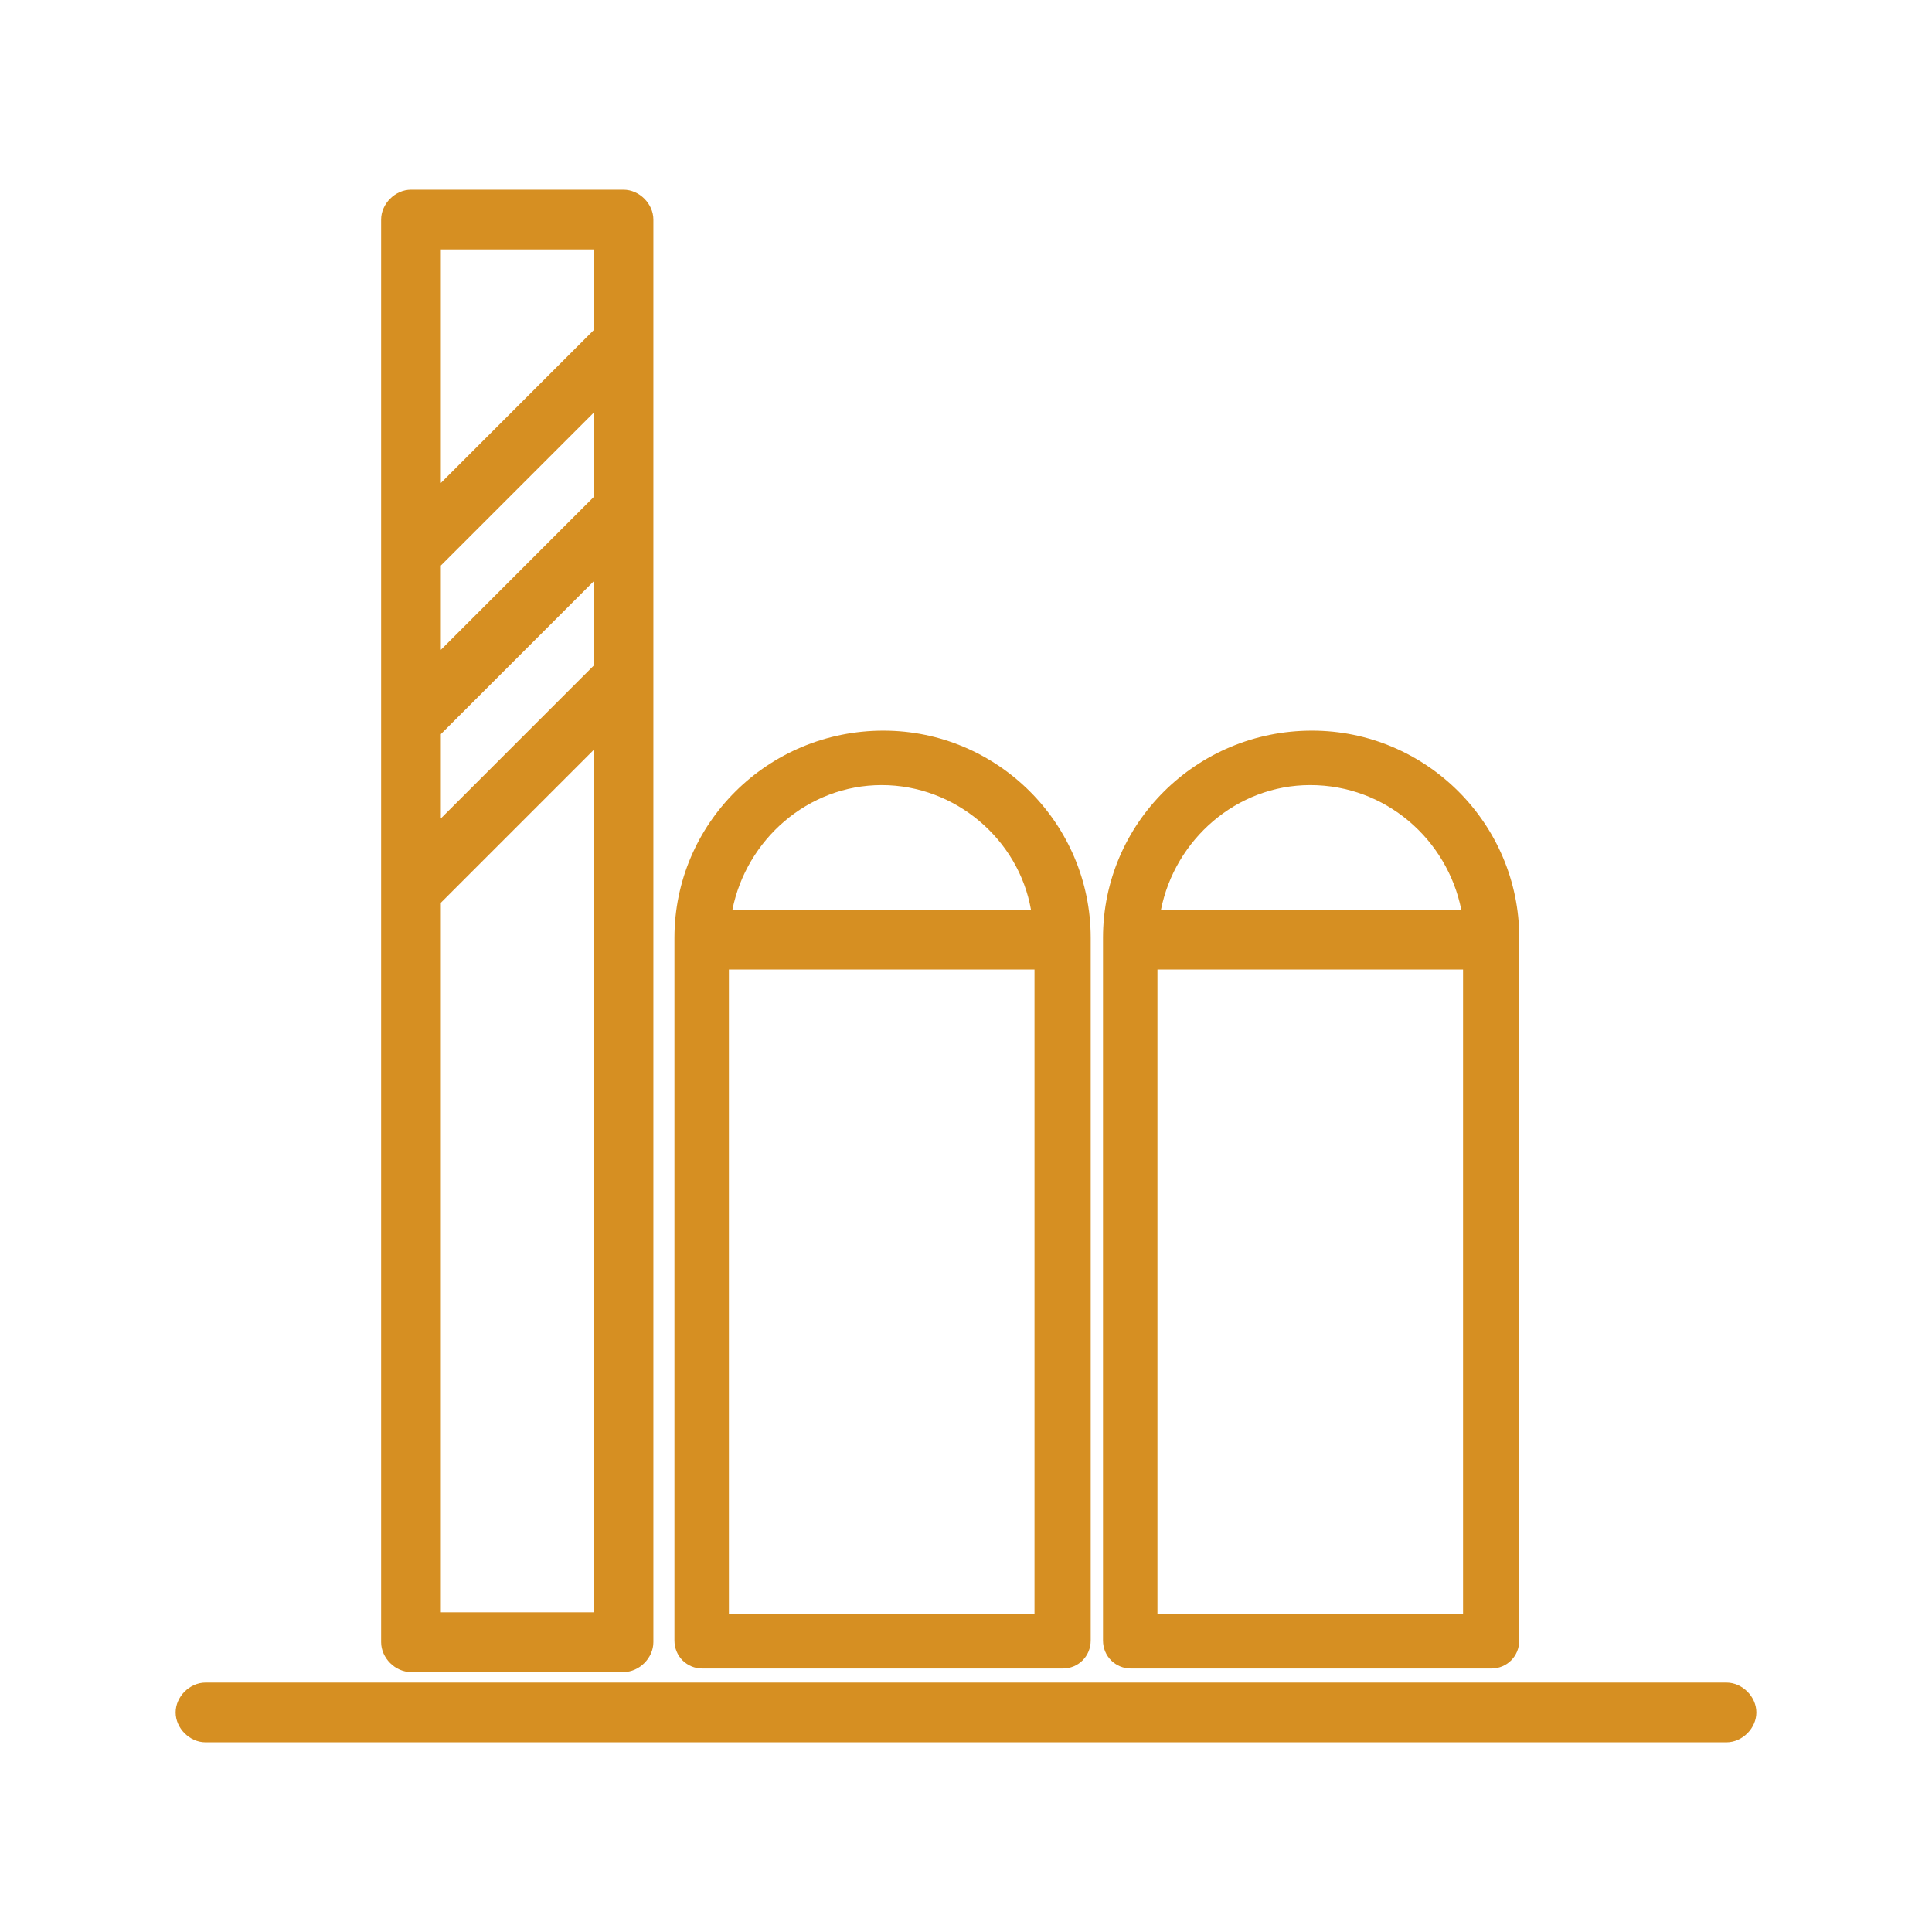 <svg xmlns="http://www.w3.org/2000/svg" width="110" height="110" viewBox="0 0 110 110"><style>.st1{fill:#d68f22}</style><g id="Grafik"><path class="st1" d="M98.3 95.8H11.7c-.9 0-1.7.8-1.7 1.7s.8 1.7 1.7 1.7h86.6c.9 0 1.7-.8 1.7-1.7s-.8-1.7-1.7-1.7zM38.4 53.4v40c0 .9.7 1.6 1.6 1.6h20.5c.9 0 1.6-.7 1.6-1.6v-40c0-6.5-5.3-11.8-11.8-11.8-6.6 0-11.9 5.3-11.9 11.8zm20.5 38.5H41.5V55.2h17.4v36.7zm-.2-40.1h-17c.8-4 4.3-7.1 8.5-7.1s7.8 3.1 8.5 7.1zM62.8 53.4v40c0 .9.7 1.6 1.6 1.6h20.5c.9 0 1.6-.7 1.6-1.6v-40c0-6.5-5.3-11.8-11.8-11.8-6.6 0-11.9 5.3-11.9 11.8zm20.5 38.5H65.9V55.2h17.4v36.7zm-.1-40.1H66.1c.8-4 4.3-7.1 8.5-7.1 4.3 0 7.8 3.1 8.6 7.1zM23.4 10.8c-.9 0-1.7.8-1.7 1.7v81c0 .9.8 1.7 1.7 1.7h12.1c.9 0 1.7-.8 1.7-1.7v-81c0-.9-.8-1.7-1.7-1.7H23.4zm10.4 81h-8.7V51.4l8.7-8.7v49.1zm0-53.9l-8.7 8.7v-4.8l8.7-8.7v4.8zm0-9.6L25.1 37v-4.8l8.7-8.7v4.8zm0-9.5l-8.7 8.7V14.2h8.7v4.6z"/></g></svg>